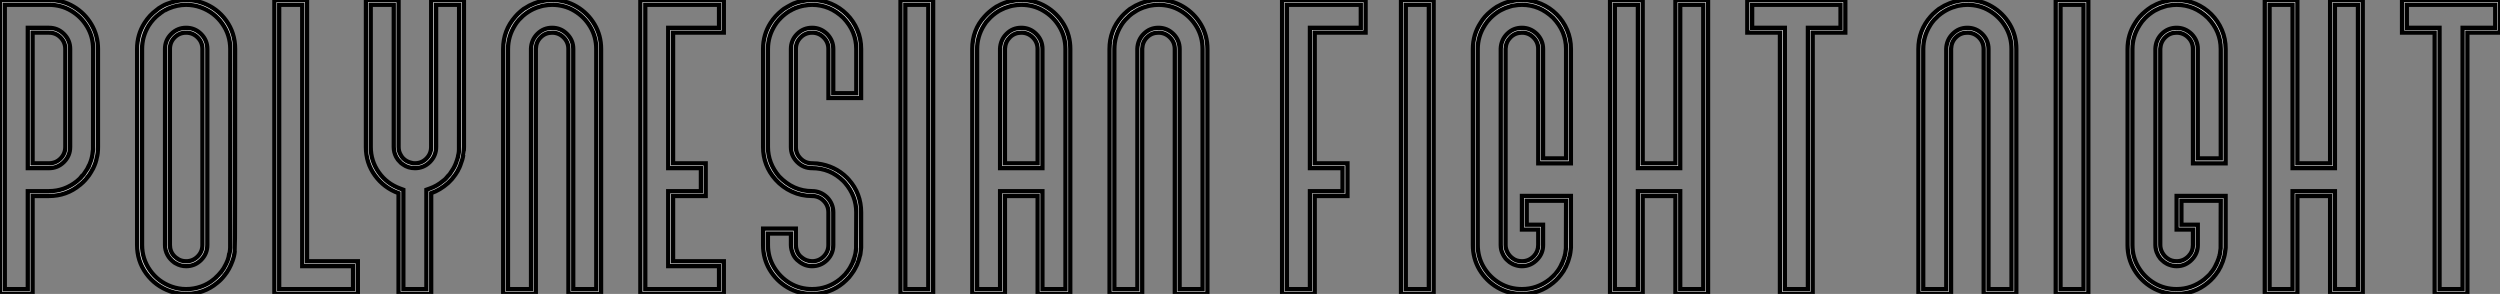 <?xml version="1.0" standalone="no"?>
<svg xmlns="http://www.w3.org/2000/svg" viewBox="3.86 -72.49 584.67 68.74"><rect x="3.86" y="-72.49" width="584.67" height="68.74" fill="#808080" stroke="none"/><path d="M4.98-4.87L10.36-4.87L10.36-27.78L15.31-27.78Q18.92-27.78 21.85-30.11L21.85-30.11L21.90-30.16Q22.34-30.52 22.70-30.87L22.70-30.87L22.70-30.90Q23.05-31.25 23.08-31.31L23.08-31.31Q23.11-31.31 23.41-31.69L23.41-31.69Q23.41-31.72 23.43-31.72L23.43-31.72L24.36-33.11L24.36-33.14Q24.50-33.36 24.61-33.63L24.61-33.63L24.64-33.63L25.05-34.67Q25.16-34.92 25.24-35.25L25.24-35.25L25.38-35.82L25.46-36.23L25.48-36.29Q25.62-37.24 25.63-37.56Q25.65-37.87 25.65-61.03L25.65-61.03Q25.65-63.88 24.25-66.23Q22.86-68.58 20.51-69.97Q18.16-71.37 15.31-71.37L15.31-71.37L4.98-71.37L4.98-4.87ZM11.48-34.29L15.31-34.29Q16.90-34.29 18.02-35.41Q19.14-36.53 19.14-38.12L19.14-38.12L19.14-61.03Q19.14-62.62 18.02-63.74Q16.90-64.86 15.31-64.86L15.31-64.86L11.48-64.86L11.48-34.29ZM11.48-26.66L11.48-3.75L3.86-3.75L3.86-72.49L15.31-72.49Q18.48-72.49 21.08-70.94Q23.68-69.40 25.22-66.80Q26.77-64.20 26.77-61.03L26.77-61.03L26.77-38.12Q26.77-36.56 26.47-35.55L26.47-35.55Q26.30-34.51 25.65-33.14L25.65-33.14Q25.62-33.14 25.62-33.11L25.62-33.11Q25.24-32.35 24.69-31.53L24.69-31.53Q24.04-30.68 23.99-30.63Q23.95-30.57 23.93-30.56Q23.90-30.54 23.90-30.52L23.90-30.52Q23.30-29.86 22.61-29.29L22.61-29.29L22.56-29.26Q19.44-26.66 15.31-26.66L15.31-26.66L11.48-26.66ZM15.31-33.17L15.31-33.17L10.36-33.17L10.36-65.98L15.31-65.98Q17.36-65.98 18.81-64.53Q20.26-63.08 20.26-61.03L20.26-61.03L20.26-38.12Q20.26-36.07 18.81-34.62Q17.36-33.17 15.31-33.17ZM47.39-4.87L47.39-4.87Q49.19-4.87 50.86-5.46Q52.53-6.04 53.84-7.14L53.84-7.14Q54.14-7.36 54.39-7.60L54.39-7.60L54.39-7.63Q54.96-8.15 55.54-8.86L55.54-8.86L55.56-8.86L55.75-9.13Q55.95-9.38 56.19-9.76L56.19-9.76Q56.85-10.91 57.09-11.59L57.09-11.59L57.31-12.28Q57.42-12.63 57.45-12.88L57.45-12.88Q57.48-12.88 57.48-12.91L57.48-12.91L57.59-13.45L57.67-14.08L57.70-14.55Q57.72-14.88 57.72-61.03L57.72-61.03Q57.72-64.31 55.85-66.96Q53.98-69.62 50.83-70.77L50.83-70.77Q49.19-71.37 47.39-71.37L47.39-71.37Q45.34-71.37 43.31-70.52L43.31-70.52L43.29-70.52L42.41-70.08Q42.38-70.08 42.37-70.07Q42.36-70.05 41.78-69.70L41.78-69.70L41.73-69.67Q41.56-69.56 41.41-69.45Q41.26-69.34 41.15-69.23L41.15-69.23L41.10-69.21Q39.70-68.17 38.64-66.53L38.64-66.53Q37.08-63.96 37.08-61.03L37.08-61.03L37.08-15.20Q37.08-11.92 38.95-9.27Q40.82-6.62 43.94-5.47L43.94-5.47Q45.61-4.87 47.39-4.87ZM47.39-11.38L47.39-11.38Q48.97-11.38 50.09-12.50Q51.21-13.62 51.21-15.20L51.21-15.20L51.21-61.03Q51.21-62.62 50.09-63.74Q48.97-64.86 47.39-64.86L47.39-64.86Q45.80-64.86 44.69-63.74Q43.59-62.62 43.59-61.03L43.59-61.03L43.59-15.20Q43.59-13.62 44.68-12.52L44.68-12.52Q44.73-12.44 45.23-12.06L45.23-12.06L45.25-12.06Q46.16-11.38 47.39-11.38ZM47.39-3.75L47.39-3.75Q45.39-3.75 43.59-4.40L43.59-4.40Q40.17-5.63 38.05-8.54Q35.93-11.46 35.93-15.20L35.93-15.20L35.93-61.03Q35.93-64.39 37.68-67.13L37.68-67.13Q38.83-68.93 40.44-70.11L40.44-70.11Q40.85-70.52 41.86-71.07L41.86-71.07Q42.36-71.37 42.88-71.56L42.88-71.56Q45.28-72.49 47.39-72.49L47.39-72.49Q49.41-72.49 51.21-71.83L51.21-71.83Q54.63-70.60 56.74-67.69Q58.84-64.78 58.84-61.03L58.84-61.03Q58.84-13.95 58.76-13.78L58.76-13.78Q58.63-12.52 58.21-11.43L58.21-11.43Q57.50-9.49 56.41-8.15L56.41-8.15Q55.56-7.05 54.71-6.40L54.71-6.40Q54.69-6.40 54.69-6.37L54.69-6.37Q51.52-3.75 47.39-3.75ZM47.39-10.25L47.39-10.25Q46.05-10.25 44.90-10.94L44.90-10.94L44.63-11.10Q43.56-11.89 43.04-12.88L43.04-12.88Q42.46-13.95 42.46-15.20L42.46-15.20L42.46-61.03Q42.46-63.08 43.91-64.53Q45.36-65.98 47.39-65.98L47.39-65.98Q49.44-65.98 50.89-64.53Q52.34-63.08 52.34-61.03L52.34-61.03L52.34-15.20Q52.34-13.15 50.89-11.70Q49.44-10.25 47.39-10.25ZM69.15-4.87L86.43-4.87L86.43-10.25L74.54-10.25L74.54-71.37L69.15-71.37L69.15-4.87ZM87.55-11.38L87.55-3.75L68.03-3.75L68.03-72.49L75.66-72.49L75.66-11.38L87.55-11.38ZM98.19-4.87L103.58-4.87L103.58-28.11L104.34-28.38Q106.07-28.98 107.49-30.19L107.49-30.19Q108.06-30.57 108.66-31.34L108.66-31.34Q108.69-31.34 108.69-31.36L108.69-31.36L109.05-31.77Q109.51-32.43 109.89-33.06L109.89-33.06L110.22-33.69Q110.33-33.93 110.44-34.19Q110.55-34.45 110.63-34.70L110.63-34.70Q110.66-34.73 110.77-35.08L110.77-35.08L110.77-35.11Q111.02-35.85 111.02-36.12L111.02-36.12Q111.07-36.26 111.11-36.49Q111.15-36.72 111.18-36.96Q111.21-37.19 111.21-37.46L111.21-37.46Q111.23-37.79 111.23-71.37L111.23-71.37L105.85-71.37L105.85-38.12Q105.85-36.07 104.40-34.62Q102.95-33.17 100.90-33.17L100.90-33.17Q99.31-33.17 98.11-34.04L98.11-34.04Q97.62-34.34 97.37-34.67L97.37-34.67Q96.93-35.05 96.52-35.79L96.52-35.79Q95.95-36.89 95.95-38.12L95.95-38.12L95.95-71.37L90.56-71.37L90.56-38.12Q90.56-34.84 92.44-32.18Q94.31-29.53 97.45-28.38L97.45-28.38L98.19-28.11L98.19-4.87ZM104.70-27.32L104.70-3.75L97.07-3.75L97.07-27.32Q93.68-28.55 91.56-31.46Q89.44-34.37 89.44-38.12L89.44-38.12L89.44-72.49L97.07-72.49L97.07-38.12Q97.07-37.11 97.54-36.31L97.54-36.31Q97.78-35.82 98.16-35.44L98.16-35.44Q98.96-34.64 100.08-34.40L100.08-34.40Q100.41-34.29 100.90-34.29L100.90-34.29Q102.48-34.29 103.59-35.41Q104.70-36.53 104.70-38.12L104.70-38.12L104.70-72.49L112.36-72.49L112.36-38.12Q112.36-37.73 112.33-37.38L112.33-37.38Q112.22-36.29 112.19-36.26L112.19-36.26Q112.08-35.30 111.48-33.77L111.48-33.77Q111.29-33.25 110.99-32.73L110.99-32.73L110.91-32.54Q110.28-31.50 109.92-31.09L109.92-31.09L109.54-30.60Q109.40-30.43 108.66-29.70L108.66-29.70Q106.78-28.05 104.70-27.32L104.70-27.32ZM137.92-4.87L143.31-4.87L143.31-61.03Q143.31-63.88 141.91-66.23Q140.52-68.58 138.18-69.97Q135.84-71.37 132.97-71.37L132.97-71.37Q132.07-71.37 131.17-71.20L131.17-71.20L130.73-71.12L130.24-70.98Q130.07-70.96 129.91-70.88L129.91-70.88Q129.86-70.88 129.53-70.77L129.53-70.77L129.04-70.57Q128.00-70.16 126.85-69.34L126.85-69.34Q126.11-68.80 125.67-68.30L125.67-68.30L125.23-67.87Q124.66-67.21 124.25-66.55L124.25-66.55L124.25-66.53Q122.66-63.96 122.66-61.03L122.66-61.03L122.66-4.87L128.05-4.87L128.05-61.09Q128.13-63.16 129.55-64.57Q130.98-65.98 132.97-65.98L132.97-65.98Q135.02-65.98 136.47-64.53Q137.92-63.08 137.92-61.03L137.92-61.03L137.92-4.87ZM144.43-61.03L144.43-3.75L136.80-3.75L136.80-61.03Q136.80-62.62 135.68-63.74Q134.56-64.86 132.97-64.86L132.97-64.86Q131.41-64.86 130.32-63.78Q129.23-62.70 129.17-61.09L129.17-61.09L129.17-3.75L121.54-3.75L121.54-61.03Q121.54-65.38 124.39-68.61L124.39-68.61Q124.82-69.13 125.64-69.84Q126.46-70.55 126.79-70.66L126.79-70.66Q127.53-71.18 128.63-71.61L128.63-71.61Q128.84-71.72 129.01-71.78L129.01-71.78Q129.04-71.80 129.12-71.80L129.12-71.80Q129.88-72.11 130.54-72.21L130.54-72.21Q131.69-72.49 132.97-72.49L132.97-72.49Q136.14-72.49 138.74-70.94Q141.34-69.40 142.88-66.80Q144.43-64.20 144.43-61.03L144.43-61.03ZM154.77-4.87L172.02-4.87L172.02-10.25L160.13-10.25L160.13-27.78L167.78-27.78L167.78-33.17L160.13-33.17L160.13-65.98L172.02-65.98L172.02-71.37L154.77-71.37L154.77-4.87ZM173.14-11.38L173.14-3.75L153.62-3.75L153.62-72.49L173.14-72.49L173.14-64.86L161.27-64.86L161.27-34.29L168.90-34.29L168.90-26.66L161.27-26.66L161.27-11.38L173.14-11.38ZM193.79-4.87L193.79-4.87Q197.42-4.87 200.32-7.19L200.32-7.19L200.38-7.25Q200.81-7.60 201.17-7.96L201.17-7.96L201.17-7.98L201.61-8.42Q201.69-8.59 201.88-8.78L201.88-8.78Q201.88-8.80 201.91-8.80L201.91-8.80Q202.51-9.60 202.84-10.20L202.84-10.20L202.84-10.23Q203.27-10.94 203.52-11.76L203.52-11.76L203.55-11.76L203.71-12.36Q203.96-13.18 203.96-13.37L203.96-13.37L204.09-14.41L204.09-14.71Q204.12-14.96 204.12-22.83L204.12-22.83Q204.12-26.66 201.50-29.72L201.50-29.72L201.09-30.16Q198.02-33.17 193.79-33.17L193.79-33.17Q191.73-33.17 190.29-34.62Q188.84-36.07 188.84-38.12L188.84-38.12L188.84-61.03Q188.84-63.08 190.29-64.53Q191.73-65.98 193.79-65.98L193.79-65.98Q195.78-65.98 197.29-64.53L197.29-64.53Q198.73-63.03 198.73-61.03L198.73-61.03L198.73-50.70L204.12-50.70L204.12-61.03Q204.12-65.16 201.09-68.33L201.09-68.33Q197.91-71.37 193.79-71.37L193.79-71.37Q192.91-71.37 192.04-71.20L192.04-71.20Q191.82-71.20 191.60-71.12L191.60-71.12L191.54-71.12Q190.61-70.90 189.96-70.63L189.96-70.63L189.90-70.63Q189.85-70.60 189.55-70.44L189.55-70.44L189.27-70.33L188.78-70.05L188.51-69.92Q187.36-69.21 186.48-68.33L186.48-68.33Q186.48-68.30 186.46-68.30L186.46-68.30L186.05-67.87Q186.05-67.84 185.99-67.81L185.99-67.81Q185.47-67.24 185.04-66.53L185.04-66.53Q183.45-63.96 183.45-61.03L183.45-61.03L183.45-38.12Q183.45-34.32 186.07-31.23L186.07-31.23Q189.38-27.78 193.79-27.78L193.79-27.78Q195.78-27.78 197.29-26.33L197.29-26.33Q198.73-24.83 198.73-22.83L198.73-22.83L198.73-15.20Q198.73-13.15 197.29-11.70Q195.84-10.25 193.73-10.25L193.73-10.25Q191.98-10.28 190.64-11.43L190.64-11.43Q189.90-11.95 189.41-12.88L189.41-12.88Q188.84-14.11 188.84-15.20L188.84-15.20L188.84-17.88L183.45-17.88L183.45-15.20Q183.45-12.36 184.86-10.01Q186.27-7.66 188.60-6.26Q190.94-4.87 193.79-4.87ZM193.79-3.75L193.79-3.75Q190.61-3.75 188.02-5.29Q185.42-6.84 183.87-9.43Q182.33-12.03 182.33-15.20L182.33-15.20L182.33-19.03L189.98-19.03L189.98-15.20Q189.98-14.63 190.15-14.08L190.15-14.08Q190.50-12.88 191.35-12.28L191.35-12.28Q192.36-11.43 193.76-11.38L193.76-11.38Q195.37-11.38 196.49-12.50Q197.61-13.62 197.61-15.20L197.61-15.20L197.61-22.83Q197.61-24.42 196.49-25.54Q195.37-26.66 193.79-26.66L193.79-26.66Q191.24-26.66 189.04-27.69Q186.84-28.71 185.25-30.49L185.25-30.49Q182.33-33.77 182.33-38.12L182.33-38.12L182.33-61.03Q182.33-64.39 184.08-67.13L184.08-67.13Q185.06-68.69 186.73-70.05L186.73-70.05Q187.00-70.25 187.20-70.41L187.20-70.41Q188.07-70.96 189.03-71.45L189.03-71.45L189.49-71.67Q190.42-72.05 191.32-72.21L191.32-72.21Q192.55-72.49 193.79-72.49L193.79-72.49Q196.16-72.49 198.24-71.60Q200.32-70.71 201.89-69.14Q203.46-67.57 204.35-65.49Q205.24-63.41 205.24-61.03L205.24-61.03L205.24-49.57L197.61-49.57L197.61-61.03Q197.61-62.62 196.49-63.74Q195.37-64.86 193.79-64.86L193.79-64.86Q192.20-64.86 191.09-63.74Q189.98-62.62 189.98-61.03L189.98-61.03L189.98-38.12Q189.98-36.53 191.09-35.41Q192.20-34.29 193.79-34.29L193.79-34.29Q194.41-34.29 195.02-34.23L195.02-34.23Q199.12-33.71 201.91-30.95L201.91-30.95L202.34-30.49Q205.24-27.23 205.24-22.83L205.24-22.83L205.24-14.60Q205.21-14.46 205.21-14.27L205.21-14.27Q205.16-13.67 205.08-13.17Q205.00-12.66 204.94-12.61L204.94-12.61Q204.89-12.30 204.70-11.70L204.70-11.70Q204.29-10.45 203.82-9.68L203.82-9.68Q203.66-9.30 202.97-8.37L202.97-8.37Q202.45-7.66 202.43-7.64Q202.40-7.63 202.37-7.60L202.37-7.60Q201.77-6.95 201.09-6.37L201.09-6.37Q201.09-6.34 201.06-6.34L201.06-6.34Q197.94-3.75 193.79-3.75ZM215.58-4.87L220.96-4.87L220.96-71.37L215.58-71.37L215.58-4.87ZM222.09-72.49L222.09-3.75L214.46-3.75L214.46-72.49L222.09-72.49ZM247.65-4.87L253.04-4.87L253.04-61.03Q253.04-63.88 251.64-66.23Q250.25-68.58 247.90-69.97Q245.55-71.37 242.70-71.37L242.70-71.37Q241.77-71.37 240.90-71.20L240.90-71.20L240.46-71.12L239.94-70.98Q238.74-70.63 238-70.22L238-70.22L237.51-69.97Q235.98-69.04 234.99-67.89L234.99-67.89Q234.50-67.43 233.95-66.53L233.95-66.53Q232.37-63.96 232.37-61.03L232.37-61.03L232.37-4.87L237.75-4.87L237.75-27.78L247.65-27.78L247.65-4.87ZM238.88-34.29L246.53-34.29L246.53-61.03Q246.53-62.62 245.41-63.74Q244.29-64.86 242.70-64.86L242.70-64.86Q241.14-64.86 240.05-63.78Q238.96-62.70 238.88-61.09L238.88-61.09L238.88-34.29ZM254.16-61.03L254.16-3.75L246.53-3.75L246.53-26.66L238.88-26.66L238.88-3.75L231.25-3.75L231.25-61.03Q231.25-65.49 234.12-68.61L234.12-68.61Q234.12-68.63 234.14-68.63L234.14-68.63L234.53-69.04Q234.53-69.07 234.55-69.07L234.55-69.07Q235.54-70.05 236.85-70.90L236.85-70.90L237.23-71.09Q238.68-71.91 240.21-72.21L240.21-72.21Q241.45-72.49 242.70-72.49L242.70-72.49Q245.88-72.49 248.47-70.94Q251.07-69.40 252.62-66.80Q254.16-64.20 254.16-61.03L254.16-61.03ZM247.65-61.03L247.65-33.17L237.75-33.17L237.75-61.09Q237.84-63.16 239.26-64.57Q240.68-65.98 242.70-65.98L242.70-65.98Q244.75-65.98 246.20-64.53Q247.65-63.08 247.65-61.03L247.65-61.03ZM279.73-4.87L285.11-4.87L285.11-61.03Q285.11-63.88 283.72-66.23Q282.32-68.58 279.99-69.97Q277.65-71.37 274.78-71.37L274.78-71.37Q273.88-71.37 272.97-71.20L272.97-71.20L272.54-71.12L272.04-70.98Q271.88-70.96 271.71-70.88L271.71-70.88Q271.66-70.88 271.33-70.77L271.33-70.77L270.84-70.57Q269.80-70.16 268.65-69.34L268.65-69.34Q267.91-68.80 267.48-68.30L267.48-68.30L267.04-67.87Q266.46-67.21 266.05-66.55L266.05-66.55L266.05-66.53Q264.47-63.96 264.47-61.03L264.47-61.03L264.47-4.87L269.86-4.87L269.86-61.09Q269.94-63.16 271.36-64.57Q272.78-65.98 274.78-65.98L274.78-65.98Q276.83-65.98 278.28-64.53Q279.73-63.08 279.73-61.03L279.73-61.03L279.73-4.87ZM286.23-61.03L286.23-3.75L278.61-3.75L278.61-61.03Q278.61-62.62 277.48-63.74Q276.36-64.86 274.78-64.86L274.78-64.86Q273.22-64.86 272.13-63.78Q271.03-62.70 270.98-61.09L270.98-61.09L270.98-3.75L263.35-3.75L263.35-61.03Q263.35-65.38 266.19-68.61L266.19-68.61Q266.63-69.13 267.45-69.84Q268.27-70.55 268.60-70.66L268.60-70.66Q269.34-71.18 270.43-71.61L270.43-71.61Q270.65-71.72 270.81-71.78L270.81-71.78Q270.84-71.80 270.92-71.80L270.92-71.80Q271.69-72.11 272.34-72.21L272.34-72.21Q273.49-72.49 274.78-72.49L274.78-72.49Q277.95-72.49 280.55-70.94Q283.14-69.40 284.69-66.80Q286.23-64.20 286.23-61.03L286.23-61.03Z" fill="white" stroke="black" transform="scale(1,1)"/><path d="M304.82-4.87L310.21-4.87L310.21-27.78L317.84-27.78L317.84-33.17L310.21-33.17L310.21-65.98L322.11-65.98L322.11-71.37L304.82-71.37L304.82-4.87ZM311.33-26.66L311.33-3.75L303.70-3.75L303.70-72.49L323.23-72.49L323.23-64.86L311.33-64.86L311.33-34.29L318.99-34.29L318.99-26.66L311.33-26.66ZM332.63-4.87L338.02-4.87L338.02-71.37L332.63-71.37L332.63-4.87ZM339.14-72.49L339.14-3.75L331.51-3.75L331.51-72.49L339.14-72.49ZM359.79-4.87L359.79-4.87Q363.37-4.87 366.32-7.19L366.32-7.19L366.38-7.25Q366.81-7.60 367.17-7.96L367.17-7.96L367.17-7.98Q367.55-8.37 367.56-8.38Q367.58-8.39 367.88-8.78L367.88-8.78Q367.88-8.80 367.91-8.80L367.91-8.80Q368.34-9.35 368.56-9.73L368.56-9.73L368.84-10.23Q368.97-10.45 369.08-10.72L369.08-10.72L369.11-10.72L369.52-11.76Q369.71-12.20 369.71-12.36L369.71-12.36L369.79-12.58Q369.82-12.77 369.85-12.80L369.85-12.80L369.85-12.85Q369.93-13.04 369.96-13.37L369.96-13.37L370.09-14.41L370.09-14.71Q370.12-14.96 370.12-25.54L370.12-25.54L360.91-25.54L360.91-19.93L364.73-19.93L364.73-15.20Q364.73-13.26 363.42-11.87L363.42-11.87Q361.92-10.25 359.79-10.25L359.79-10.25Q358.96-10.25 358.14-10.55L358.14-10.55Q357.79-10.66 357.49-10.83L357.49-10.83Q356.89-11.13 356.34-11.68L356.34-11.68Q355.96-11.98 355.74-12.39L355.74-12.39Q355.63-12.55 355.55-12.66Q355.46-12.77 355.41-12.91L355.41-12.91Q355.38-12.93 355.38-12.99L355.38-12.99Q354.84-13.95 354.84-15.20L354.84-15.20L354.84-61.09Q354.92-63.16 356.34-64.57Q357.76-65.98 359.79-65.98L359.79-65.98Q361.78-65.98 363.29-64.53L363.29-64.53Q364.73-63.03 364.73-61.03L364.73-61.03L364.73-35.44L370.12-35.44L370.12-61.03Q370.12-65.16 367.09-68.33L367.09-68.33Q363.91-71.37 359.79-71.37L359.79-71.37Q358.86-71.37 357.98-71.20L357.98-71.20L357.95-71.20Q357.49-71.15 357.02-70.98L357.02-70.98Q355.82-70.63 355.08-70.22L355.08-70.22L354.59-69.97Q353.41-69.26 352.43-68.28L352.43-68.28Q351.64-67.48 351.06-66.55L351.06-66.55L351.06-66.53Q349.45-63.98 349.45-61.03L349.45-61.03L349.45-15.20Q349.45-12.36 350.84-10.01Q352.24-7.66 354.59-6.26Q356.94-4.87 359.79-4.87ZM359.79-3.75L359.79-3.75Q356.61-3.75 354.02-5.29Q351.42-6.84 349.87-9.43Q348.33-12.03 348.33-15.20L348.33-15.20L348.33-61.03Q348.33-64.39 350.11-67.13L350.11-67.13Q350.95-68.58 352.51-69.86L352.51-69.86Q352.95-70.25 353.93-70.90L353.93-70.90L354.32-71.09Q355.82-71.94 357.32-72.21L357.32-72.21Q358.42-72.49 359.79-72.49L359.79-72.49Q362.16-72.49 364.24-71.60Q366.32-70.71 367.89-69.14Q369.46-67.57 370.35-65.49Q371.24-63.41 371.24-61.03L371.24-61.03L371.24-34.29L363.61-34.29L363.61-61.03Q363.61-62.62 362.49-63.74Q361.37-64.86 359.79-64.86L359.79-64.86Q358.23-64.86 357.13-63.78Q356.04-62.70 355.96-61.09L355.96-61.09L355.96-15.20Q355.96-14.25 356.45-13.38Q356.94-12.52 357.68-12.03L357.68-12.03Q358.55-11.38 359.79-11.38L359.79-11.38Q361.43-11.38 362.60-12.61L362.60-12.61Q363.61-13.67 363.61-15.20L363.61-15.20L363.61-18.81L359.79-18.81L359.79-26.66L371.24-26.66L371.24-14.60Q371.21-14.46 371.21-14.27L371.21-14.27Q371.13-13.43 370.97-12.66L370.97-12.66Q370.97-12.58 370.91-12.47L370.91-12.47Q370.64-11.35 370.12-10.23L370.12-10.23Q370.09-10.23 370.09-10.20L370.09-10.20L369.52-9.13Q368.75-8.01 368.43-7.68L368.43-7.68Q368.43-7.66 368.41-7.64Q368.40-7.63 368.37-7.60L368.37-7.60Q367.80-6.95 367.09-6.37L367.09-6.37Q363.91-3.75 359.79-3.75ZM402.20-4.87L402.20-71.37L396.81-71.37L396.81-33.17L386.91-33.17L386.91-71.37L381.52-71.37L381.52-4.87L386.91-4.87L386.91-27.78L396.81-27.78L396.81-4.87L402.20-4.87ZM395.69-72.49L403.32-72.49L403.32-3.75L395.69-3.75L395.69-26.66L388.03-26.66L388.03-3.75L380.40-3.75L380.40-72.49L388.03-72.49L388.03-34.29L395.69-34.29L395.69-72.49ZM421.28-4.87L426.67-4.87L426.67-65.98L434.30-65.98L434.30-71.37L413.63-71.37L413.63-65.98L421.28-65.98L421.28-4.87ZM427.79-64.86L427.79-3.75L420.13-3.75L420.13-64.86L412.50-64.86L412.50-72.49L435.42-72.49L435.42-64.86L427.79-64.86Z" fill="white" stroke="black" transform="scale(1,1)"/><path d="M468.90-4.87L474.29-4.87L474.29-61.03Q474.29-63.88 472.89-66.23Q471.50-68.58 469.16-69.97Q466.82-71.37 463.95-71.37L463.95-71.37Q463.05-71.37 462.15-71.20L462.15-71.20L461.71-71.12L461.22-70.98Q461.05-70.96 460.89-70.88L460.89-70.88Q460.84-70.88 460.51-70.77L460.51-70.77L460.02-70.57Q458.98-70.16 457.83-69.34L457.83-69.34Q457.09-68.80 456.65-68.30L456.65-68.30L456.21-67.87Q455.64-67.21 455.23-66.55L455.23-66.55L455.23-66.53Q453.64-63.96 453.64-61.03L453.64-61.03L453.64-4.87L459.03-4.87L459.03-61.09Q459.11-63.16 460.54-64.57Q461.96-65.98 463.95-65.98L463.95-65.98Q466.00-65.98 467.45-64.53Q468.90-63.08 468.90-61.03L468.90-61.03L468.90-4.87ZM475.41-61.03L475.41-3.75L467.78-3.75L467.78-61.03Q467.78-62.62 466.66-63.74Q465.54-64.86 463.95-64.86L463.95-64.86Q462.39-64.86 461.30-63.78Q460.21-62.70 460.15-61.09L460.15-61.09L460.15-3.75L452.52-3.75L452.52-61.03Q452.52-65.38 455.37-68.61L455.37-68.61Q455.80-69.13 456.63-69.84Q457.45-70.55 457.77-70.66L457.77-70.66Q458.51-71.18 459.61-71.61L459.61-71.61Q459.82-71.72 459.99-71.78L459.99-71.78Q460.02-71.80 460.10-71.80L460.10-71.80Q460.86-72.11 461.52-72.21L461.52-72.21Q462.67-72.49 463.95-72.49L463.95-72.49Q467.13-72.49 469.72-70.94Q472.32-69.40 473.87-66.80Q475.41-64.20 475.41-61.03L475.41-61.03ZM485.75-4.87L491.13-4.87L491.13-71.37L485.75-71.37L485.75-4.87ZM492.25-72.49L492.25-3.75L484.63-3.75L484.63-72.49L492.25-72.49ZM512.90-4.87L512.90-4.87Q516.48-4.87 519.43-7.19L519.43-7.19L519.49-7.25Q519.93-7.60 520.28-7.96L520.28-7.96L520.28-7.98Q520.66-8.37 520.68-8.38Q520.69-8.39 520.99-8.78L520.99-8.78Q520.99-8.80 521.02-8.80L521.02-8.80Q521.46-9.35 521.68-9.73L521.68-9.73L521.95-10.23Q522.09-10.45 522.20-10.72L522.20-10.72L522.22-10.72L522.63-11.76Q522.82-12.20 522.82-12.36L522.82-12.36L522.91-12.58Q522.93-12.77 522.96-12.80L522.96-12.80L522.96-12.85Q523.04-13.04 523.07-13.37L523.07-13.37L523.21-14.41L523.21-14.71Q523.23-14.96 523.23-25.54L523.23-25.54L514.02-25.54L514.02-19.93L517.85-19.93L517.85-15.20Q517.85-13.26 516.54-11.87L516.54-11.87Q515.03-10.25 512.90-10.25L512.90-10.25Q512.08-10.25 511.26-10.55L511.26-10.55Q510.90-10.66 510.60-10.83L510.60-10.83Q510-11.13 509.45-11.68L509.45-11.68Q509.07-11.98 508.85-12.39L508.85-12.39Q508.74-12.55 508.66-12.66Q508.58-12.77 508.52-12.91L508.52-12.91Q508.50-12.93 508.50-12.99L508.50-12.99Q507.95-13.95 507.95-15.20L507.95-15.20L507.95-61.09Q508.03-63.16 509.45-64.57Q510.88-65.98 512.90-65.98L512.90-65.98Q514.89-65.98 516.40-64.53L516.40-64.53Q517.85-63.03 517.85-61.03L517.85-61.03L517.85-35.44L523.23-35.44L523.23-61.03Q523.23-65.16 520.20-68.33L520.20-68.33Q517.03-71.37 512.90-71.37L512.90-71.37Q511.97-71.37 511.09-71.20L511.09-71.20L511.07-71.20Q510.60-71.15 510.14-70.98L510.14-70.98Q508.93-70.63 508.20-70.22L508.20-70.22L507.70-69.97Q506.53-69.26 505.54-68.28L505.54-68.28Q504.75-67.48 504.18-66.55L504.18-66.55L504.18-66.53Q502.56-63.98 502.56-61.03L502.56-61.03L502.56-15.20Q502.56-12.36 503.96-10.01Q505.35-7.66 507.70-6.26Q510.05-4.87 512.90-4.87ZM512.90-3.75L512.90-3.75Q509.73-3.75 507.13-5.29Q504.53-6.84 502.99-9.43Q501.44-12.03 501.44-15.20L501.44-15.20L501.44-61.03Q501.44-64.39 503.22-67.13L503.22-67.13Q504.07-68.58 505.63-69.86L505.63-69.86Q506.06-70.25 507.05-70.90L507.05-70.90L507.43-71.09Q508.93-71.94 510.44-72.21L510.44-72.21Q511.53-72.49 512.90-72.49L512.90-72.49Q515.28-72.49 517.36-71.60Q519.43-70.71 521.01-69.14Q522.58-67.57 523.47-65.49Q524.36-63.41 524.36-61.03L524.36-61.03L524.36-34.29L516.73-34.29L516.73-61.03Q516.73-62.62 515.61-63.74Q514.48-64.86 512.90-64.86L512.90-64.86Q511.34-64.86 510.25-63.78Q509.15-62.70 509.07-61.09L509.07-61.09L509.07-15.20Q509.07-14.25 509.56-13.38Q510.05-12.52 510.79-12.03L510.79-12.03Q511.67-11.38 512.90-11.38L512.90-11.38Q514.54-11.38 515.71-12.61L515.71-12.61Q516.73-13.67 516.73-15.20L516.73-15.20L516.73-18.81L512.90-18.81L512.90-26.66L524.36-26.66L524.36-14.60Q524.33-14.46 524.33-14.27L524.33-14.27Q524.25-13.43 524.08-12.66L524.08-12.66Q524.08-12.58 524.03-12.47L524.03-12.47Q523.75-11.35 523.23-10.23L523.23-10.23Q523.21-10.23 523.21-10.20L523.21-10.20L522.63-9.13Q521.87-8.01 521.54-7.68L521.54-7.68Q521.54-7.66 521.53-7.64Q521.51-7.63 521.48-7.60L521.48-7.60Q520.91-6.95 520.20-6.37L520.20-6.37Q517.03-3.75 512.90-3.75ZM555.31-4.87L555.31-71.37L549.92-71.37L549.92-33.17L540.02-33.17L540.02-71.37L534.64-71.37L534.64-4.87L540.02-4.87L540.02-27.78L549.92-27.78L549.92-4.87L555.31-4.87ZM548.80-72.49L556.43-72.49L556.43-3.75L548.80-3.75L548.80-26.66L541.14-26.66L541.14-3.75L533.52-3.75L533.52-72.49L541.14-72.49L541.14-34.29L548.80-34.29L548.80-72.49ZM574.39-4.87L579.78-4.87L579.78-65.98L587.41-65.98L587.41-71.37L566.74-71.37L566.74-65.98L574.39-65.98L574.39-4.87ZM580.90-64.86L580.90-3.75L573.25-3.75L573.25-64.86L565.62-64.86L565.62-72.49L588.53-72.49L588.53-64.86L580.90-64.86Z" fill="white" stroke="black" transform="scale(1,1)"/></svg>